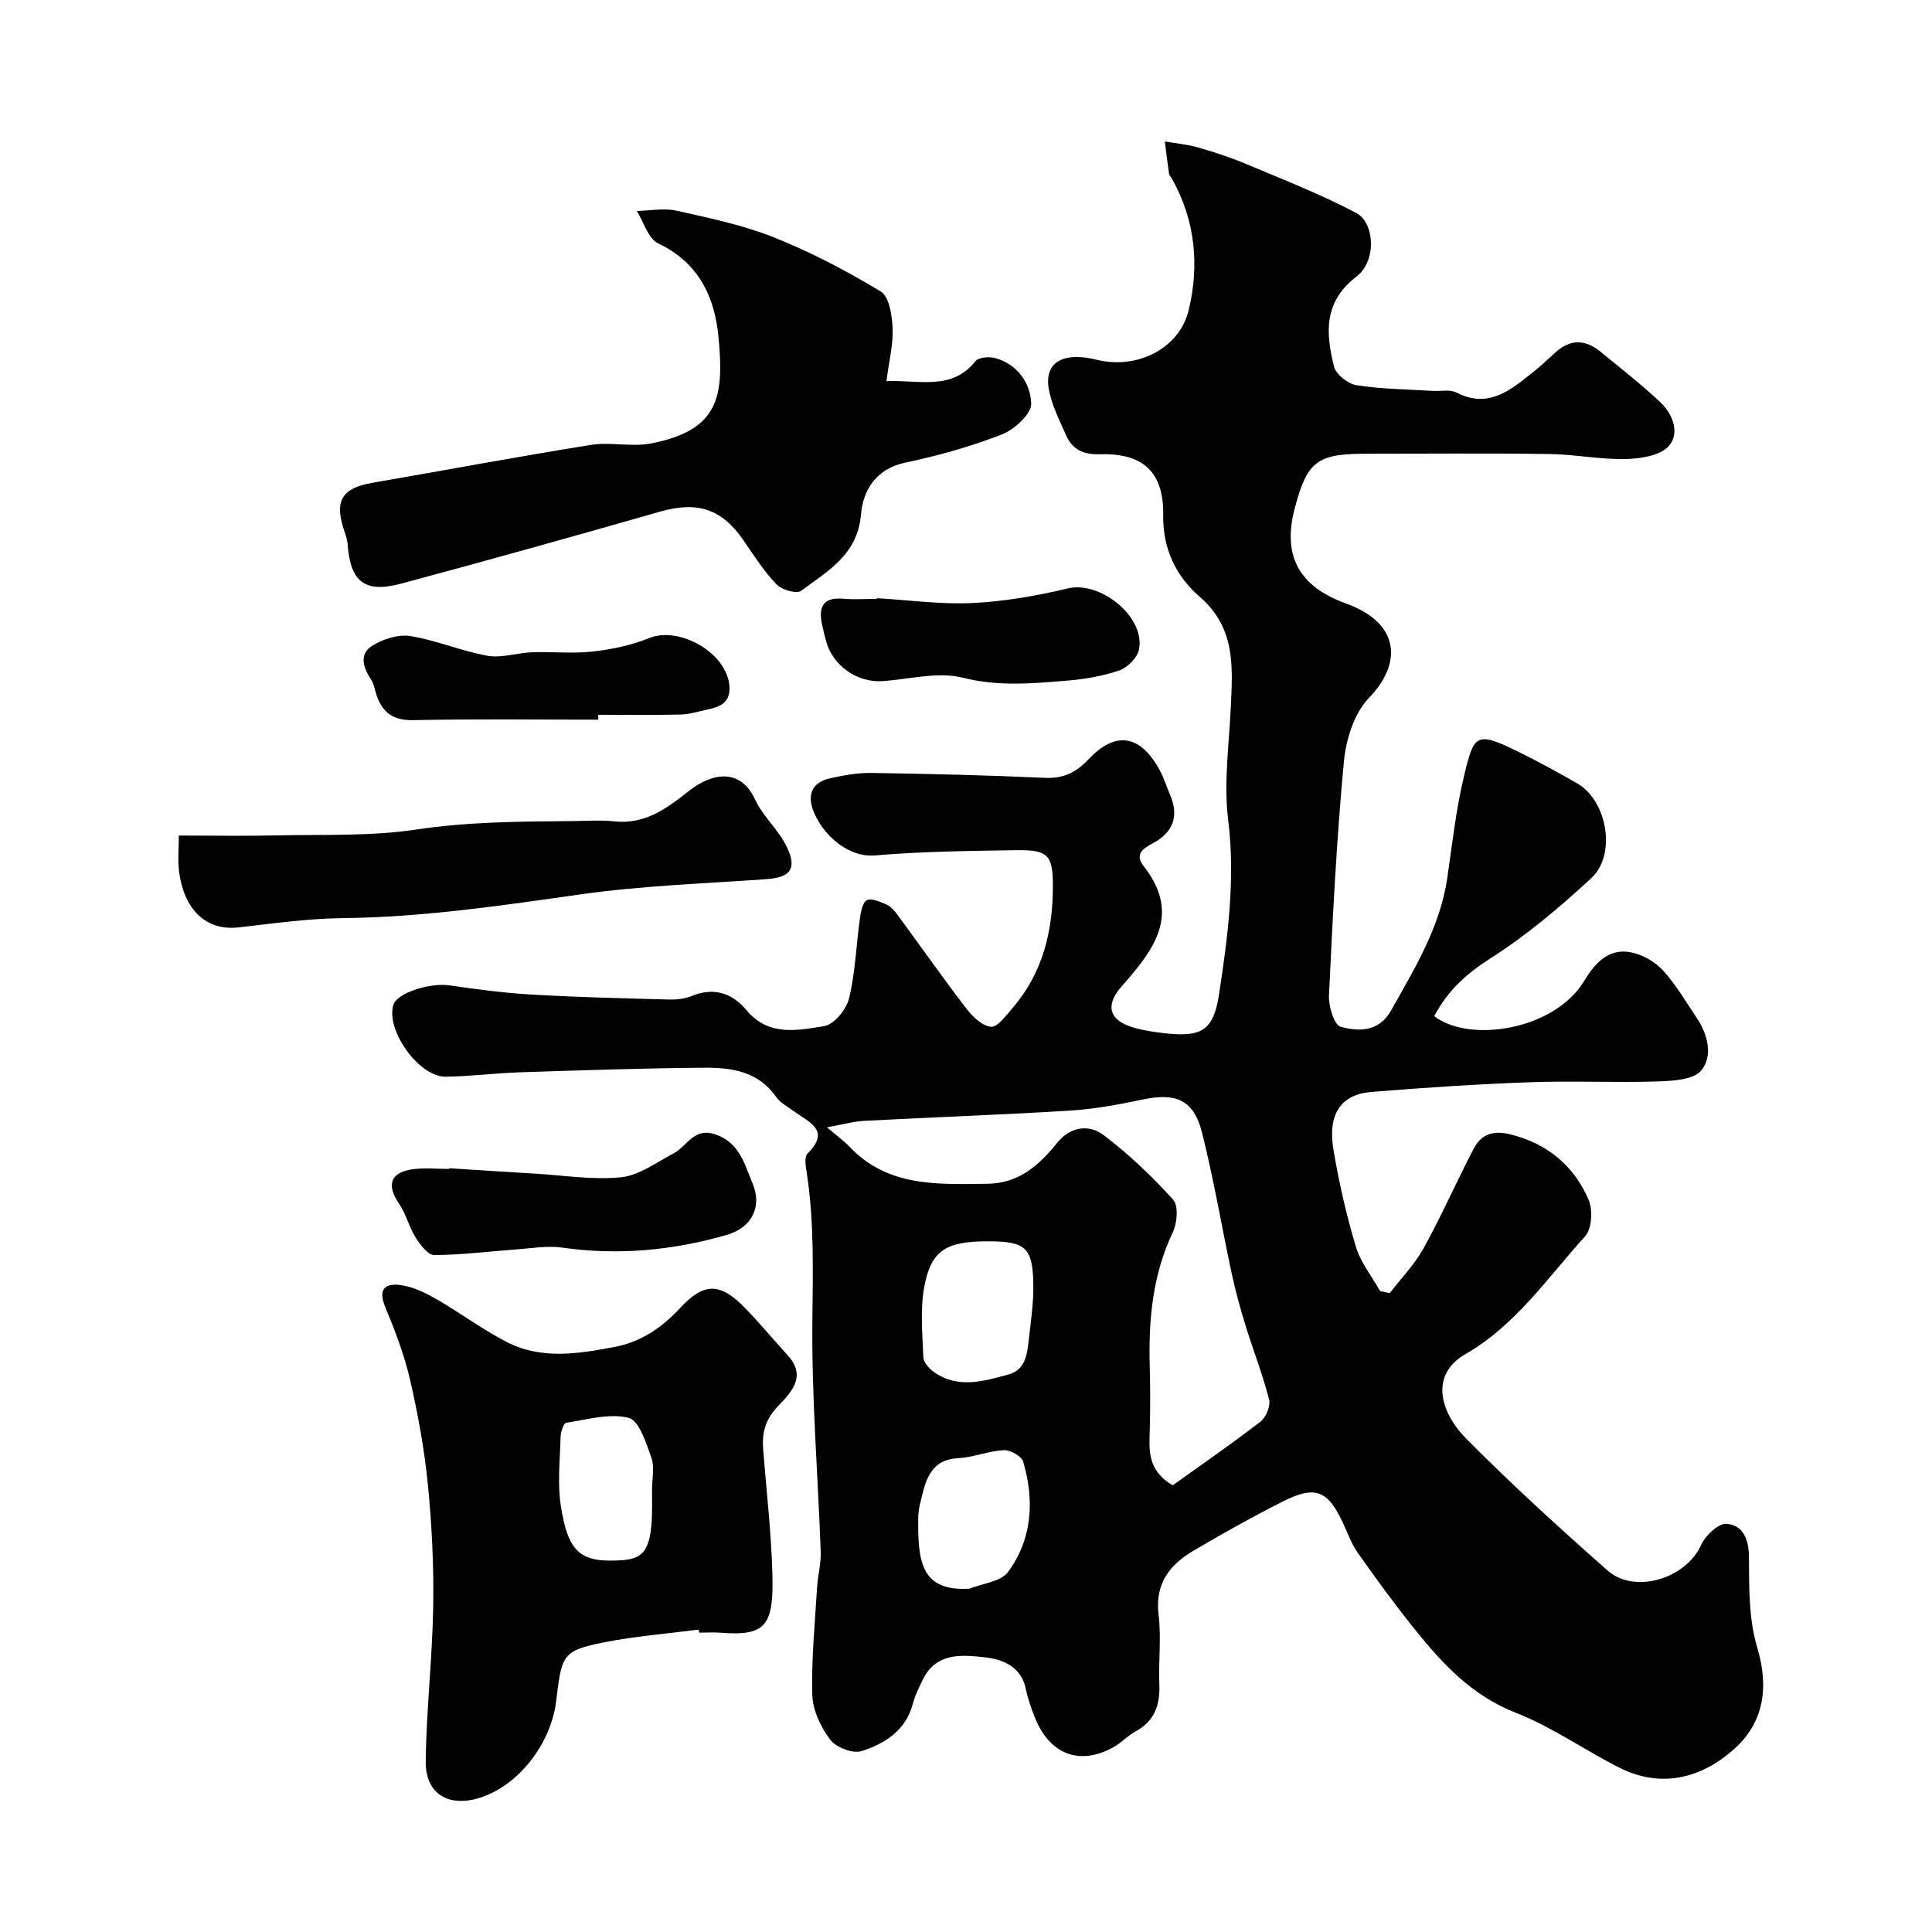 <svg enable-background="new 0 0 400 400" viewBox="0 0 400 400" xmlns="http://www.w3.org/2000/svg"><g fill="#010102"><path d="m296.94 210.38c7.23 5.63 24.94 2.95 31.11-7.38 2.06-3.45 4.92-6.69 9.47-5.86 2.41.44 5.04 1.89 6.7 3.69 2.74 2.97 4.82 6.56 7.09 9.95 2.31 3.44 3.35 7.84.95 10.82-1.57 1.96-5.92 2.19-9.06 2.3-8.86.28-17.74-.16-26.6.17-10.89.4-21.78 1.12-32.64 2-6.4.52-9.13 4.62-7.87 12.06 1.14 6.73 2.66 13.43 4.62 19.96.98 3.28 3.31 6.16 5.03 9.22.66.14 1.33.28 1.99.42 2.36-3.08 5.15-5.93 7.01-9.29 3.7-6.7 6.79-13.73 10.32-20.53 1.59-3.06 4.01-3.97 7.7-3.04 7.7 1.94 13.09 6.5 16.14 13.52.91 2.09.69 6.02-.71 7.56-7.79 8.57-14.33 18.39-24.78 24.4-7.37 4.25-5.38 11.92.21 17.56 9.36 9.45 19.22 18.42 29.19 27.23 5.68 5.02 16.32 1.63 19.39-5.27.87-1.96 3.62-4.53 5.29-4.38 3.41.3 4.59 3.18 4.61 6.94.04 6.24-.05 12.77 1.71 18.65 2.51 8.4 1.33 15.65-4.88 21.14-6.69 5.91-14.94 8.12-23.58 3.79-7.27-3.64-14.02-8.47-21.54-11.41-9.09-3.56-15.17-10.14-20.94-17.32-4.09-5.09-7.94-10.38-11.71-15.71-1.29-1.82-2.09-4.01-3.03-6.07-3.17-6.95-5.77-8.05-12.57-4.62-6.23 3.15-12.34 6.57-18.36 10.11-4.96 2.92-8.12 6.82-7.33 13.28.59 4.76-.04 9.66.16 14.48.18 4.31-1.04 7.63-5.01 9.78-1.57.85-2.82 2.26-4.38 3.14-7.07 4.02-13.42 1.59-16.46-6.27-.7-1.82-1.38-3.68-1.76-5.58-.95-4.77-4.71-6.27-8.61-6.7-4.79-.53-10.03-.99-12.76 4.64-.78 1.61-1.6 3.24-2.05 4.96-1.45 5.57-5.81 8.28-10.61 9.83-1.8.58-5.29-.76-6.5-2.36-1.96-2.59-3.62-6.1-3.71-9.26-.21-7.43.55-14.88.99-22.32.15-2.45.84-4.89.75-7.32-.57-15.89-1.88-31.78-1.73-47.66.1-10.36.42-20.64-1.18-30.9-.2-1.29-.51-3.22.17-3.9 4.89-4.83.33-6.45-2.69-8.68-1.31-.97-2.91-1.77-3.8-3.05-3.67-5.26-9.19-6.08-14.78-6.04-12.77.09-25.54.54-38.3.95-5.11.17-10.2.84-15.31.91-5.53.08-12.43-9.56-10.87-14.84.73-2.49 7.51-4.66 11.63-4.07 5.67.82 11.37 1.58 17.09 1.91 9.42.54 18.86.77 28.3 1.02 1.6.04 3.33-.14 4.79-.74 4.6-1.89 8.4-.56 11.33 2.96 4.56 5.48 10.56 4.17 16.09 3.28 2.03-.33 4.58-3.46 5.13-5.74 1.3-5.36 1.47-10.99 2.24-16.49.19-1.37.53-3.35 1.43-3.82.95-.5 2.74.31 4.03.86.86.37 1.62 1.19 2.2 1.98 4.78 6.49 9.41 13.1 14.32 19.5 1.3 1.7 3.31 3.68 5.16 3.85 1.36.13 3.13-2.33 4.46-3.87 6.3-7.3 8.38-16.02 8.36-25.43-.02-6.21-.99-7.36-7.56-7.26-9.77.15-19.57.26-29.29 1.09-5.49.47-10.99-4.27-12.86-9.54-1.15-3.23.06-5.62 3.41-6.39 2.85-.65 5.82-1.2 8.73-1.15 11.97.18 23.94.47 35.89 1.01 3.85.18 6.48-1.1 9.06-3.84 5.58-5.93 10.71-5.09 14.67 2.14.93 1.69 1.51 3.58 2.27 5.37 1.84 4.38.47 7.68-3.56 9.84-2.17 1.16-3.91 2.3-1.91 4.85 7.85 10.05 1.84 17.49-4.63 24.83-3.38 3.84-2.67 6.92 2.18 8.42 2.17.67 4.47 1.02 6.73 1.27 7.54.83 10.1-.45 11.26-8 1.84-11.98 3.42-23.99 1.89-36.31-.94-7.63.21-15.53.56-23.3.38-8.3 1-16.3-6.43-22.74-4.79-4.15-7.68-9.77-7.57-16.88.14-9.01-4.2-12.9-13.07-12.64-3.45.1-5.73-.95-7.04-3.94-1.37-3.11-2.98-6.24-3.57-9.53-1.01-5.58 2.92-7.83 9.95-6.09 8.27 2.05 17.05-2.27 18.99-10.23 2.26-9.28 1.39-18.51-3.35-27.09-.24-.43-.64-.82-.71-1.28-.33-2.19-.58-4.4-.86-6.6 2.32.4 4.7.61 6.95 1.26 3.37.97 6.73 2.08 9.97 3.44 7.62 3.21 15.37 6.23 22.67 10.08 3.92 2.07 4.25 10.01.11 13.17-6.92 5.29-6.38 11.81-4.67 18.67.41 1.63 2.9 3.58 4.68 3.85 5.19.81 10.49.84 15.75 1.17 1.65.1 3.57-.34 4.92.35 6.58 3.37 11.11-.45 15.72-4.12 1.67-1.34 3.24-2.81 4.83-4.25 3.07-2.78 6.19-2.61 9.27-.09 4.19 3.44 8.48 6.78 12.42 10.49 2.62 2.46 4.04 6.48 1.68 9.07-1.81 1.99-5.85 2.59-8.92 2.66-5.24.11-10.49-.97-15.74-1.04-12.66-.18-25.33-.06-38-.06-10.13 0-12.18 1.57-14.75 11.3-2.59 9.79.83 16.18 10.62 19.71 11.22 4.04 11.67 12.41 4.75 19.54-3.07 3.16-4.76 8.62-5.19 13.21-1.52 16.08-2.32 32.24-3.09 48.38-.11 2.23 1.07 6.13 2.41 6.5 3.71 1.02 7.92 1.1 10.41-3.31 4.91-8.73 10.17-17.28 11.67-27.47 1.04-7.11 1.82-14.3 3.5-21.26 2.05-8.52 2.48-9.16 11.05-4.98 4.19 2.05 8.29 4.3 12.34 6.62 6.21 3.56 8.21 14.74 2.94 19.62-6.54 6.05-13.46 11.9-20.96 16.66-4.93 3.17-8.77 6.6-11.57 11.92zm-125.72 23.02c2.19 1.88 3.53 2.83 4.63 3.99 7.96 8.4 18.21 7.81 28.52 7.7 6.67-.08 10.74-3.86 14.51-8.48 2.78-3.42 6.61-3.88 9.65-1.57 5.19 3.93 9.98 8.5 14.35 13.33 1.14 1.26.85 4.84-.06 6.75-4.21 8.86-5.04 18.17-4.78 27.74.12 4.36.12 8.73.01 13.09-.1 4.15-.64 8.37 4.74 11.57 5.84-4.19 12.12-8.51 18.16-13.17 1.16-.89 2.15-3.28 1.8-4.62-1.32-5.16-3.29-10.15-4.86-15.25-1.1-3.55-2.09-7.15-2.87-10.78-2.08-9.7-3.72-19.51-6.13-29.12-1.71-6.84-5.37-8.39-12.23-6.95-4.95 1.04-9.97 1.98-15.01 2.3-14.18.88-28.38 1.37-42.57 2.12-2.33.11-4.64.77-7.86 1.35zm33.31 23.6c-8.73 0-11.82 1.88-13.2 9.61-.83 4.66-.35 9.58-.16 14.37.04 1.04 1.13 2.31 2.08 3 5 3.64 10.37 1.99 15.55.59 3.63-.98 3.88-4.41 4.23-7.48.4-3.56.93-7.14.91-10.71-.05-8.08-1.49-9.38-9.41-9.38zm-3.8 71.92c2.73-1.11 6.5-1.44 7.98-3.46 5.02-6.83 5.48-14.82 3.14-22.82-.33-1.15-2.67-2.47-4.01-2.4-3.19.16-6.31 1.5-9.5 1.66-4.7.24-6.29 3.22-7.25 7.02-.44 1.73-.96 3.5-.98 5.25-.1 8.97.47 15.37 10.62 14.75z"/><path d="m144.66 337.39c-6.49.84-13.05 1.35-19.45 2.61-9 1.77-8.89 2.7-10.08 12.33-1.02 8.25-7.3 17.02-15.48 19.78-6.64 2.24-11.6-.6-11.51-7.46.13-10.7 1.38-21.39 1.55-32.1.14-8.38-.28-16.81-1.1-25.16-.72-7.28-2.04-14.55-3.68-21.68-1.19-5.16-3.11-10.2-5.15-15.12-1.72-4.16.45-4.99 3.56-4.47 2.47.41 4.91 1.63 7.12 2.9 4.94 2.85 9.55 6.32 14.62 8.9 7.12 3.61 14.73 2.36 22.18.95 5.51-1.04 9.84-4.02 13.65-8.14 4.88-5.27 8.25-5.16 13.3.02 3.11 3.18 5.95 6.63 8.95 9.92 4.07 4.47.35 7.89-2.16 10.56-2.62 2.78-3.24 5.53-2.97 8.93.67 8.52 1.66 17.02 1.9 25.55.3 10.69-1.19 13.08-10.66 12.33-1.49-.12-3-.02-4.49-.02-.05-.22-.07-.43-.1-.63zm-9.66-29.12c0-2.16.56-4.53-.13-6.44-1.09-3.05-2.53-7.71-4.69-8.27-3.99-1.02-8.63.35-12.96 1.01-.54.08-1.14 1.91-1.16 2.94-.12 4.82-.68 9.75.08 14.45 1.56 9.7 4.2 11.63 12.7 11.06 4.81-.32 6.16-2.67 6.17-11.26-.01-1.16-.01-2.33-.01-3.49z"/><path d="m183.53 78.9c7.08-.23 13.56 1.98 18.42-4.12.66-.82 2.89-.99 4.15-.63 4.65 1.31 7.27 5.27 7.4 9.4.06 2.14-3.48 5.39-6.07 6.4-6.45 2.51-13.22 4.4-20 5.83-6.13 1.29-8.76 5.8-9.17 10.71-.71 8.4-6.92 11.75-12.41 15.84-.92.68-4-.21-5.08-1.34-2.57-2.68-4.63-5.88-6.74-8.98-4.55-6.67-9.58-8.3-17.38-6.08-17.81 5.09-35.65 10.1-53.55 14.89-7.65 2.05-10.56-.37-11.14-8.22-.08-1.1-.53-2.18-.87-3.26-1.82-5.8-.16-8.31 6.01-9.38 15.08-2.61 30.13-5.43 45.24-7.85 4.06-.65 8.43.48 12.45-.3 14.18-2.74 15.12-9.82 13.97-22.02-.79-8.33-4.11-15.42-12.48-19.39-2.08-.99-2.99-4.41-4.44-6.72 2.75-.06 5.61-.64 8.22-.06 6.8 1.52 13.72 2.95 20.16 5.52 7.66 3.06 15.07 6.94 22.13 11.21 1.75 1.06 2.34 4.96 2.46 7.6.13 3.39-.75 6.81-1.28 10.95z"/><path d="m37.02 172.99c7.1 0 13.75.12 20.39-.03 9.59-.22 19.3.21 28.73-1.21 10.7-1.6 21.35-1.67 32.06-1.75 3.02-.02 6.06-.26 9.04.06 6.35.68 10.95-2.79 15.42-6.32 4.83-3.81 10.65-4.71 13.63 1.72 1.67 3.6 5 6.43 6.68 10.03 2.1 4.5.58 6.18-4.33 6.53-12.78.92-25.65 1.34-38.31 3.13-16.42 2.33-32.77 4.76-49.41 4.94-7.2.08-14.39 1.11-21.56 1.92-6.59.74-11.29-3.53-12.3-11.71-.28-2.25-.04-4.56-.04-7.31z"/><path d="m93 241.87c5.93.38 11.86.77 17.79 1.12 5.95.35 11.98 1.35 17.83.74 3.75-.39 7.3-3.09 10.85-4.94 2.79-1.45 4.13-5.41 8.59-3.94 5.09 1.69 6.1 6.26 7.74 10.13 2.04 4.82-.11 9.17-5.26 10.67-11.13 3.23-22.5 4.31-34.1 2.66-3.18-.45-6.53.16-9.79.39-5.59.4-11.16 1.13-16.75 1.14-1.31 0-2.92-2.15-3.86-3.65-1.37-2.17-1.96-4.84-3.4-6.94-2.68-3.9-1.84-6.56 2.85-7.18 2.46-.32 4.99-.06 7.49-.06.01-.03.02-.08.02-.14z"/><path d="m123.86 149c-12.76 0-25.53-.17-38.28.1-3.99.08-6.23-1.4-7.52-4.88-.45-1.22-.6-2.62-1.3-3.66-1.65-2.45-2.37-5.19.27-6.84 2.23-1.4 5.41-2.43 7.92-2.03 5.41.87 10.59 3.12 15.99 4.08 2.95.52 6.15-.62 9.25-.73 4.16-.15 8.37.32 12.48-.14 3.97-.45 8.03-1.28 11.71-2.78 6.31-2.58 16.15 3.1 16.64 9.94.26 3.66-2.23 4.34-4.9 4.92-1.75.38-3.51.93-5.27.96-5.66.12-11.33.05-16.99.05z"/><path d="m181.57 123.85c6.59.38 13.21 1.32 19.77 1 6.62-.32 13.28-1.48 19.75-3.03 6.67-1.6 16.05 5.85 14.73 12.64-.33 1.7-2.39 3.76-4.1 4.35-3.49 1.2-7.26 1.82-10.95 2.12-7.12.59-14.11 1.23-21.4-.61-5.18-1.31-11.11.32-16.7.7-5.18.35-10.27-3.22-11.62-8.22-.29-1.09-.56-2.2-.81-3.3-.8-3.6-.08-5.91 4.33-5.54 2.31.2 4.66.03 6.99.03 0-.04.01-.09.01-.14z"/></g></svg>